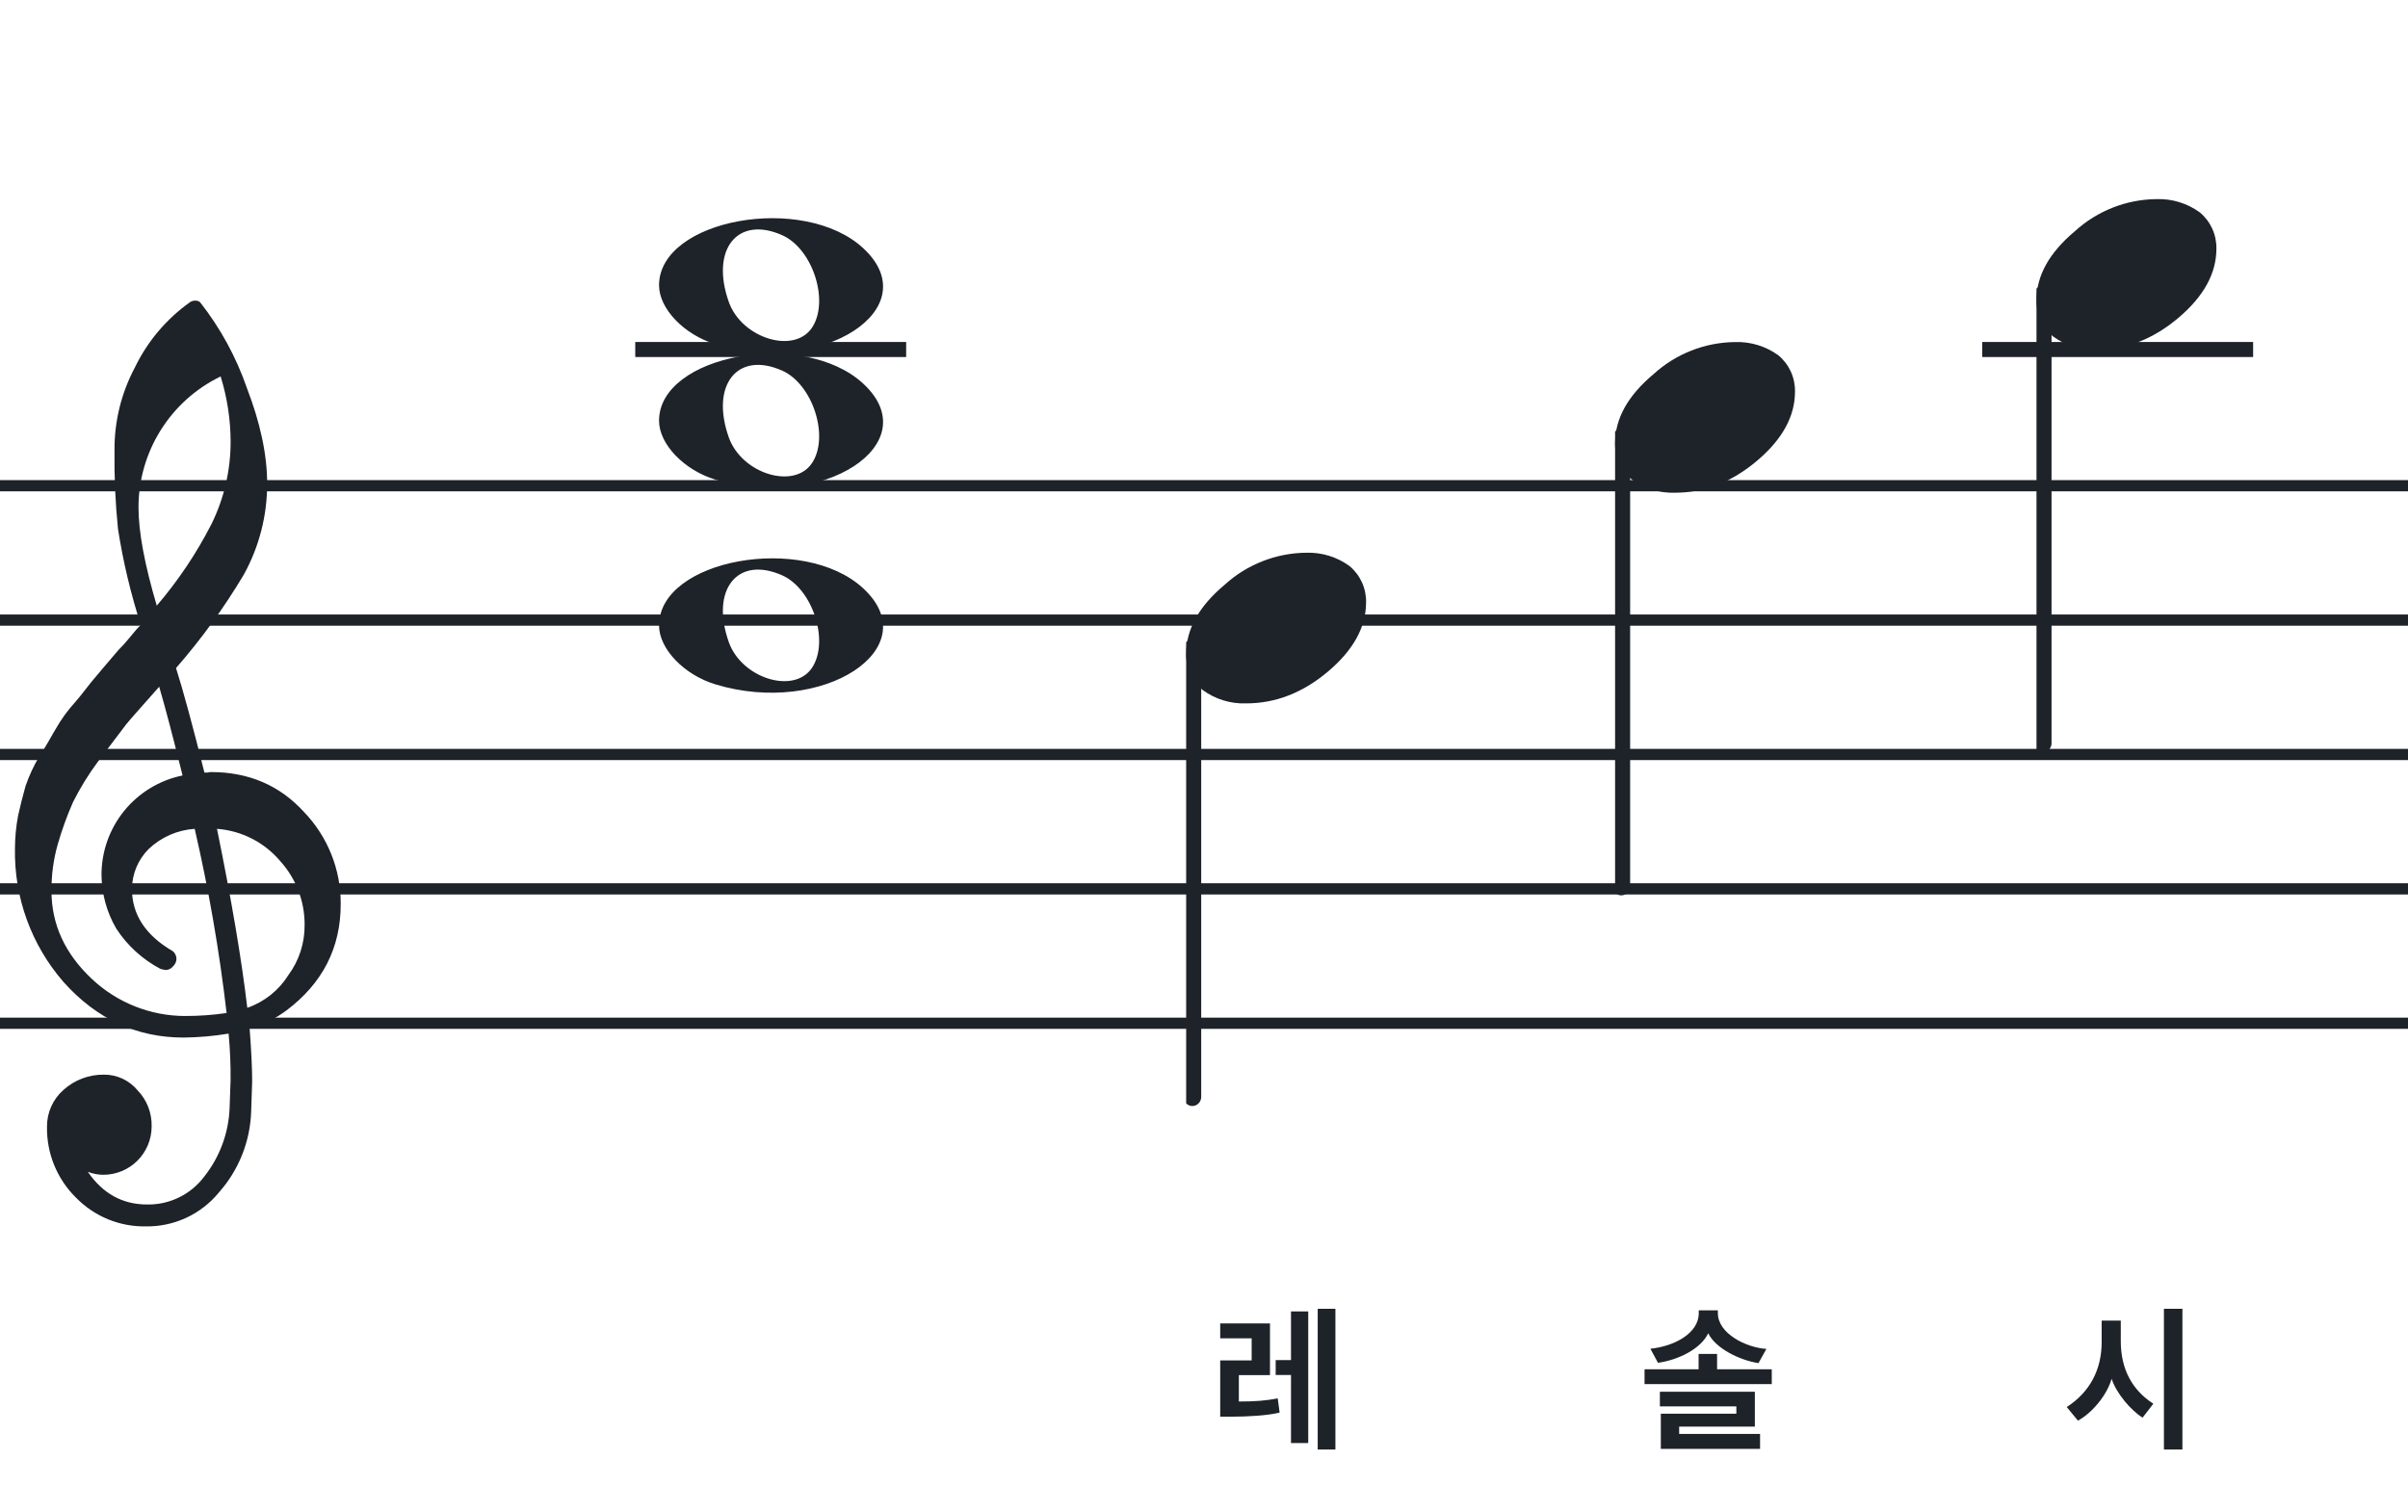 <svg width="320" height="201" viewBox="0 0 320 201" fill="none" xmlns="http://www.w3.org/2000/svg">
<path fill-rule="evenodd" clip-rule="evenodd" d="M192 63.813H128V65.302H192V63.813ZM192 81.674H128V83.162H192V81.674ZM128 99.534H192V101.023H128V99.534ZM192 117.395H128V118.883H192V117.395ZM128 135.255H192V136.744H128V135.255Z" fill="#1E2229"/>
<path fill-rule="evenodd" clip-rule="evenodd" d="M256 63.813H192V65.302H256V63.813ZM256 81.674H192V83.162H256V81.674ZM192 99.534H256V101.023H192V99.534ZM256 117.395H192V118.883H256V117.395ZM192 135.255H256V136.744H192V135.255Z" fill="#1E2229"/>
<path fill-rule="evenodd" clip-rule="evenodd" d="M320 63.813H256V65.302H320V63.813ZM320 81.674H256V83.162H320V81.674ZM256 99.534H320V101.023H256V99.534ZM320 117.395H256V118.883H320V117.395ZM256 135.255H320V136.744H256V135.255Z" fill="#1E2229"/>
<path d="M299.419 45.453H263.419V47.453H299.419V45.453Z" fill="#1E2229"/>
<path d="M120.419 45.453H84.419V47.453H120.419V45.453Z" fill="#1E2229"/>
<path fill-rule="evenodd" clip-rule="evenodd" d="M128 63.813H64V65.302H128V63.813ZM128 81.674H64V83.162H128V81.674ZM64 99.534H128V101.023H64V99.534ZM128 117.395H64V118.883H128V117.395ZM64 135.255H128V136.744H64V135.255Z" fill="#1E2229"/>
<path fill-rule="evenodd" clip-rule="evenodd" d="M64 63.813H0V65.302H64V63.813ZM64 81.674H0V83.162H64V81.674ZM0 99.534H64V101.023H0V99.534ZM64 117.395H0V118.883H64V117.395ZM0 135.255H64V136.744H0V135.255Z" fill="#1E2229"/>
<g clip-path="url(#clip0_1363_40843)">
<path d="M27.165 102.683H27.568C27.72 102.641 27.877 102.618 28.034 102.614C33.054 102.614 37.175 104.383 40.399 107.922C43.563 111.21 45.315 115.606 45.278 120.169C45.278 125.962 42.88 130.668 38.084 134.284C36.607 135.384 34.944 136.206 33.174 136.712C33.397 139.608 33.509 141.959 33.509 143.763C33.509 144.123 33.465 145.425 33.379 147.668C33.264 151.674 31.741 155.512 29.077 158.506C27.904 159.934 26.424 161.079 24.748 161.857C23.071 162.635 21.241 163.026 19.393 163C17.661 163.031 15.941 162.707 14.34 162.047C12.738 161.387 11.289 160.406 10.082 159.164C8.839 157.936 7.859 156.469 7.199 154.852C6.54 153.234 6.216 151.5 6.246 149.753C6.237 148.822 6.43 147.9 6.813 147.051C7.195 146.202 7.758 145.447 8.462 144.837C9.923 143.528 11.82 142.813 13.782 142.832C14.641 142.82 15.492 143.001 16.272 143.362C17.052 143.723 17.741 144.255 18.288 144.918C18.905 145.559 19.388 146.317 19.707 147.148C20.027 147.978 20.178 148.864 20.151 149.753C20.141 151.444 19.465 153.063 18.269 154.259C17.073 155.455 15.454 156.131 13.763 156.141C13.047 156.142 12.337 156.008 11.671 155.744C13.653 158.64 16.277 160.089 19.542 160.089C21.015 160.117 22.474 159.794 23.797 159.146C25.121 158.499 26.271 157.545 27.152 156.364C29.208 153.768 30.384 150.585 30.511 147.277C30.598 145.125 30.641 143.894 30.641 143.583C30.662 141.511 30.575 139.439 30.38 137.376C28.4 137.706 26.398 137.882 24.39 137.903C18.158 137.903 12.842 135.441 8.443 130.517C4.164 125.602 1.863 119.273 1.988 112.757C1.994 111.299 2.133 109.845 2.404 108.412C2.668 107.199 3.001 105.877 3.403 104.445C3.874 103.086 4.482 101.778 5.215 100.541C5.582 100.007 5.985 99.337 6.457 98.523C6.929 97.71 7.214 97.183 7.388 96.91C8.127 95.607 9.01 94.391 10.02 93.284C10.374 92.875 10.74 92.428 11.125 91.931C11.51 91.435 11.826 91.037 12.1 90.69C12.373 90.342 12.578 90.131 12.72 89.951C12.863 89.771 13.862 88.585 15.749 86.382C16.213 85.927 16.65 85.446 17.059 84.942C17.481 84.42 17.829 84.017 18.096 83.7C18.363 83.384 18.568 83.197 18.717 83.079C17.372 78.909 16.357 74.64 15.681 70.311C15.326 66.824 15.171 63.319 15.216 59.814C15.196 55.995 16.123 52.23 17.916 48.858C19.585 45.39 22.105 42.4 25.241 40.168C25.44 40.036 25.672 39.963 25.911 39.956C26.155 39.936 26.398 40.011 26.588 40.168C29.277 43.588 31.378 47.434 32.801 51.546C34.601 56.214 35.502 60.453 35.502 64.265C35.515 68.5 34.447 72.669 32.398 76.376C29.776 80.777 26.762 84.932 23.391 88.79C24.326 91.724 25.584 96.355 27.165 102.683ZM32.863 133.949C35.124 133.166 37.05 131.632 38.32 129.604C39.746 127.674 40.505 125.331 40.48 122.931C40.499 119.805 39.348 116.784 37.252 114.464C36.207 113.222 34.924 112.201 33.478 111.462C32.033 110.723 30.454 110.281 28.835 110.162C30.767 119.61 32.11 127.539 32.863 133.949ZM6.842 118.431C6.842 122.863 8.636 126.761 12.224 130.126C15.573 133.273 19.993 135.028 24.589 135.036C26.438 135.039 28.284 134.907 30.113 134.638C29.158 126.407 27.742 118.236 25.874 110.162C23.582 110.312 21.416 111.261 19.753 112.844C18.343 114.254 17.547 116.164 17.537 118.158C17.537 121.568 19.352 124.326 22.981 126.432C23.125 126.558 23.241 126.713 23.322 126.886C23.403 127.059 23.448 127.247 23.453 127.438C23.447 127.629 23.401 127.818 23.32 127.992C23.239 128.166 23.124 128.321 22.981 128.45C22.862 128.601 22.709 128.722 22.534 128.804C22.36 128.886 22.168 128.926 21.976 128.921C21.767 128.889 21.559 128.845 21.355 128.791C18.955 127.535 16.919 125.682 15.445 123.409C14.193 121.263 13.519 118.829 13.49 116.345C13.47 113.227 14.533 110.199 16.497 107.777C18.461 105.356 21.205 103.691 24.26 103.067C23.018 98.043 21.984 94.112 21.156 91.273C20.442 92.086 19.573 93.061 18.561 94.203C17.55 95.345 16.96 96.028 16.786 96.252C15.172 98.362 13.931 100.001 13.062 101.168C11.783 102.879 10.659 104.701 9.703 106.612C8.904 108.426 8.228 110.293 7.68 112.198C7.101 114.22 6.821 116.316 6.848 118.418L6.842 118.431ZM29.313 50.037C26.04 51.622 23.28 54.097 21.351 57.18C19.422 60.262 18.401 63.825 18.406 67.462C18.406 70.685 19.215 75.031 20.833 80.497C23.667 77.187 26.103 73.556 28.09 69.678C29.775 66.267 30.65 62.513 30.647 58.709C30.639 55.764 30.191 52.838 29.319 50.025L29.313 50.037Z" fill="#1E2229"/>
</g>
<path d="M95.096 45.756C90.895 44.484 87.581 41.028 87.581 37.919C87.581 29.119 106.792 25.637 114.726 32.998C123.305 40.959 109.304 50.059 95.096 45.756H95.096ZM107.91 43.546C110.247 40.036 108.013 33.083 103.964 31.268C98.019 28.603 94.375 33.145 96.851 40.133C98.564 44.967 105.532 47.117 107.91 43.546Z" fill="#1E2229"/>
<path d="M95.095 90.965C90.894 89.693 87.58 86.237 87.58 83.128C87.58 74.328 106.791 70.846 114.725 78.207C123.304 86.168 109.303 95.268 95.095 90.965H95.095ZM107.909 88.755C110.246 85.245 108.012 78.292 103.963 76.477C98.018 73.812 94.374 78.354 96.85 85.342C98.563 90.175 105.531 92.326 107.909 88.755Z" fill="#1E2229"/>
<path d="M95.095 63.756C90.894 62.484 87.58 59.028 87.58 55.919C87.58 47.119 106.791 43.637 114.725 50.998C123.304 58.959 109.303 68.058 95.095 63.756H95.095ZM107.909 61.545C110.246 58.036 108.012 51.083 103.963 49.268C98.018 46.603 94.374 51.145 96.85 58.133C98.563 62.966 105.531 65.116 107.909 61.545Z" fill="#1E2229"/>
<g clip-path="url(#clip1_1363_40843)">
<path fill-rule="evenodd" clip-rule="evenodd" d="M158.857 85.076C159.087 85.167 159.286 85.332 159.424 85.548C159.562 85.764 159.634 86.021 159.63 86.282V145.73C159.637 145.958 159.583 146.183 159.475 146.38C159.368 146.578 159.21 146.739 159.021 146.846C158.839 146.951 158.635 147.004 158.428 147C158.221 146.996 158.019 146.934 157.841 146.822C157.664 146.709 157.517 146.549 157.414 146.358C157.312 146.166 157.259 145.95 157.259 145.73V86.248C157.262 86.046 157.311 85.847 157.4 85.669C157.49 85.491 157.618 85.338 157.775 85.224C157.931 85.109 158.111 85.036 158.299 85.01C158.487 84.985 158.679 85.007 158.857 85.076Z" fill="#1E2229"/>
<path d="M173.593 73.463C175.651 73.397 177.673 74.019 179.337 75.231C180.042 75.82 180.606 76.559 180.987 77.395C181.368 78.23 181.556 79.141 181.538 80.059C181.538 83.33 179.861 86.386 176.508 89.229C173.154 92.072 169.51 93.491 165.575 93.487C163.517 93.554 161.495 92.931 159.831 91.718C159.125 91.13 158.561 90.391 158.18 89.555C157.8 88.719 157.611 87.809 157.63 86.891C157.63 83.629 159.335 80.572 162.746 77.72C165.714 75.015 169.576 73.499 173.593 73.463Z" fill="#1E2229"/>
</g>
<g clip-path="url(#clip2_1363_40843)">
<path fill-rule="evenodd" clip-rule="evenodd" d="M215.857 57.076C216.087 57.167 216.286 57.332 216.424 57.548C216.562 57.764 216.634 58.021 216.63 58.282V117.73C216.637 117.958 216.583 118.183 216.475 118.38C216.368 118.578 216.21 118.739 216.021 118.846C215.839 118.951 215.635 119.004 215.428 119C215.221 118.996 215.019 118.934 214.841 118.822C214.664 118.709 214.517 118.549 214.414 118.358C214.312 118.166 214.259 117.95 214.259 117.73V58.248C214.262 58.046 214.311 57.847 214.4 57.669C214.49 57.491 214.618 57.339 214.775 57.224C214.931 57.109 215.111 57.036 215.299 57.01C215.487 56.985 215.679 57.007 215.857 57.076Z" fill="#1E2229"/>
<path d="M230.593 45.463C232.651 45.397 234.673 46.019 236.337 47.231C237.042 47.82 237.606 48.559 237.987 49.395C238.368 50.23 238.556 51.141 238.538 52.059C238.538 55.33 236.861 58.386 233.508 61.229C230.154 64.072 226.51 65.491 222.575 65.487C220.517 65.554 218.495 64.931 216.831 63.718C216.125 63.13 215.561 62.391 215.18 61.555C214.8 60.719 214.611 59.809 214.63 58.891C214.63 55.629 216.335 52.572 219.746 49.72C222.714 47.015 226.576 45.499 230.593 45.463Z" fill="#1E2229"/>
</g>
<g clip-path="url(#clip3_1363_40843)">
<path fill-rule="evenodd" clip-rule="evenodd" d="M271.857 38.076C272.087 38.167 272.286 38.332 272.424 38.548C272.562 38.764 272.634 39.021 272.63 39.282V98.73C272.637 98.958 272.583 99.183 272.475 99.38C272.368 99.578 272.21 99.739 272.021 99.846C271.839 99.951 271.635 100.004 271.428 100C271.221 99.996 271.019 99.934 270.841 99.822C270.664 99.709 270.517 99.549 270.414 99.358C270.312 99.166 270.259 98.95 270.259 98.73V39.248C270.262 39.046 270.311 38.847 270.4 38.669C270.49 38.491 270.618 38.339 270.775 38.224C270.931 38.109 271.111 38.036 271.299 38.01C271.487 37.985 271.679 38.007 271.857 38.076Z" fill="#1E2229"/>
<path d="M286.593 26.463C288.651 26.397 290.673 27.019 292.337 28.231C293.042 28.82 293.606 29.559 293.987 30.395C294.368 31.23 294.556 32.141 294.538 33.059C294.538 36.33 292.861 39.386 289.508 42.229C286.154 45.072 282.51 46.491 278.575 46.487C276.517 46.554 274.495 45.931 272.831 44.718C272.125 44.13 271.561 43.391 271.18 42.555C270.8 41.719 270.611 40.809 270.63 39.891C270.63 36.629 272.335 33.572 275.746 30.72C278.714 28.015 282.576 26.499 286.593 26.463Z" fill="#1E2229"/>
</g>
<path d="M177.463 192.659H175.111V173.948H177.463V192.659ZM173.851 191.798H171.562V182.747H169.525V180.773H171.562V174.305H173.851V191.798ZM169.798 185.855L170.05 187.745C168.454 188.144 165.808 188.291 163.666 188.291H162.154V180.815H166.333V177.875H162.154V175.901H168.769V182.768H164.632V186.275C166.795 186.275 168.202 186.17 169.798 185.855Z" fill="#1E2229"/>
<path d="M233.896 192.575H220.708V187.892H230.746V186.926H220.582V184.973H233.203V189.614H223.144V190.58H233.896V192.575ZM235.45 183.965H218.545V181.991H225.727V179.954H228.184V181.991H235.45V183.965ZM227.008 177.203C226.021 179.282 223.039 180.752 220.33 181.13L219.322 179.261C222.43 178.946 225.748 177.245 225.748 174.536V174.158H228.289V174.536C228.289 177.245 232.048 179.114 234.736 179.282L233.686 181.172C231.208 180.794 227.995 179.24 227.008 177.203Z" fill="#1E2229"/>
<path d="M290.022 192.659H287.565V173.948H290.022V192.659ZM286.158 186.569L284.73 188.417C283.197 187.472 281.244 185.204 280.614 183.251C280.005 185.393 278.073 187.766 276.141 188.816L274.65 187.01C277.674 185.057 279.291 182.096 279.291 178.379V175.523H281.832V178.253C281.832 181.949 283.323 184.742 286.158 186.569Z" fill="#1E2229"/>
<defs>
<clipPath id="clip0_1363_40843">
<rect width="43.247" height="123" fill="white" transform="translate(2 40)"/>
</clipPath>
<clipPath id="clip1_1363_40843">
<rect width="24" height="75.46" fill="white" transform="translate(157.63 73)"/>
</clipPath>
<clipPath id="clip2_1363_40843">
<rect width="24" height="75.46" fill="white" transform="translate(214.63 45)"/>
</clipPath>
<clipPath id="clip3_1363_40843">
<rect width="24" height="75.46" fill="white" transform="translate(270.63 26)"/>
</clipPath>
</defs>
</svg>
